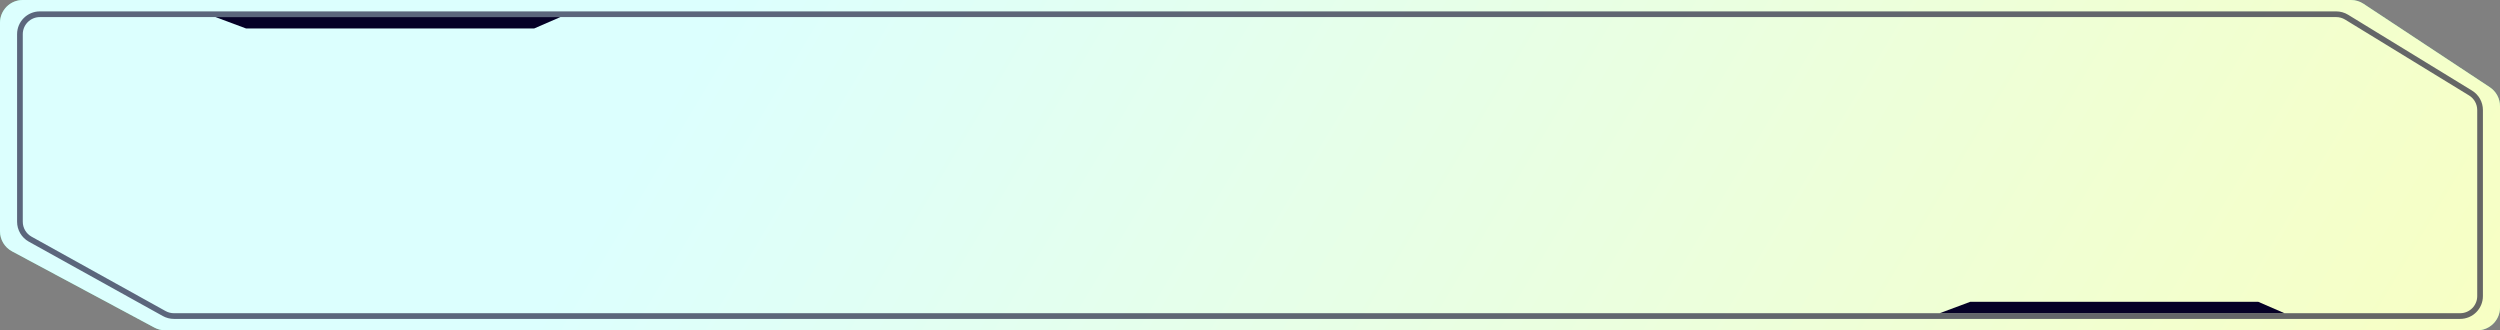 <svg width="439" height="58" viewBox="0 0 439 58" fill="none" xmlns="http://www.w3.org/2000/svg" preserveAspectRatio="none meet">
<rect x="0" y="0" width="439" height="58" fill="#808080" stroke="none"/>
<path opacity="0.6" d="M0 4C0 1.791 1.791 0 4 0H412.821C413.604 0 414.371 0.23 415.025 0.662L437.205 15.314C438.326 16.055 439 17.308 439 18.652V54C439 56.209 437.209 58 435 58H29.009C28.35 58 27.701 57.837 27.12 57.526L2.111 44.131C0.811 43.435 0 42.08 0 40.605V4Z" fill="#7CFFC2"/>
<path d="M0 4C0 1.791 1.791 0 4 0H412.821C413.604 0 414.371 0.23 415.025 0.662L437.205 15.314C438.326 16.055 439 17.308 439 18.652V54C439 56.209 437.209 58 435 58H29.009C28.35 58 27.701 57.837 27.12 57.526L2.111 44.131C0.811 43.435 0 42.08 0 40.605V4Z" fill="url(#paint0_linear_150_33)"/>
<path d="M3.5 6C3.5 4.067 5.067 2.5 7 2.5H410.237C410.882 2.5 411.514 2.678 412.064 3.014L433.827 16.334C434.866 16.97 435.5 18.101 435.5 19.319V52C435.5 53.933 433.933 55.5 432 55.5H30.536C29.941 55.5 29.357 55.348 28.837 55.06L5.302 41.998C4.19 41.381 3.5 40.21 3.5 38.938V6Z" stroke="#050026" stroke-opacity="0.6"/>
<path d="M345.969 53L340.604 55H401.155L396.556 53H345.969Z" fill="#050026"/>
<path d="M43.21 5L37.845 3H98.397L93.798 5H43.21Z" fill="#050026"/>
<defs>
<linearGradient id="paint0_linear_150_33" x1="137.971" y1="-18.454" x2="464.307" y2="176.995" gradientUnits="userSpaceOnUse">
<stop stop-color="#DCFFFE"/>
<stop offset="1" stop-color="#FFFFB3"/>
</linearGradient>
</defs>
</svg>
